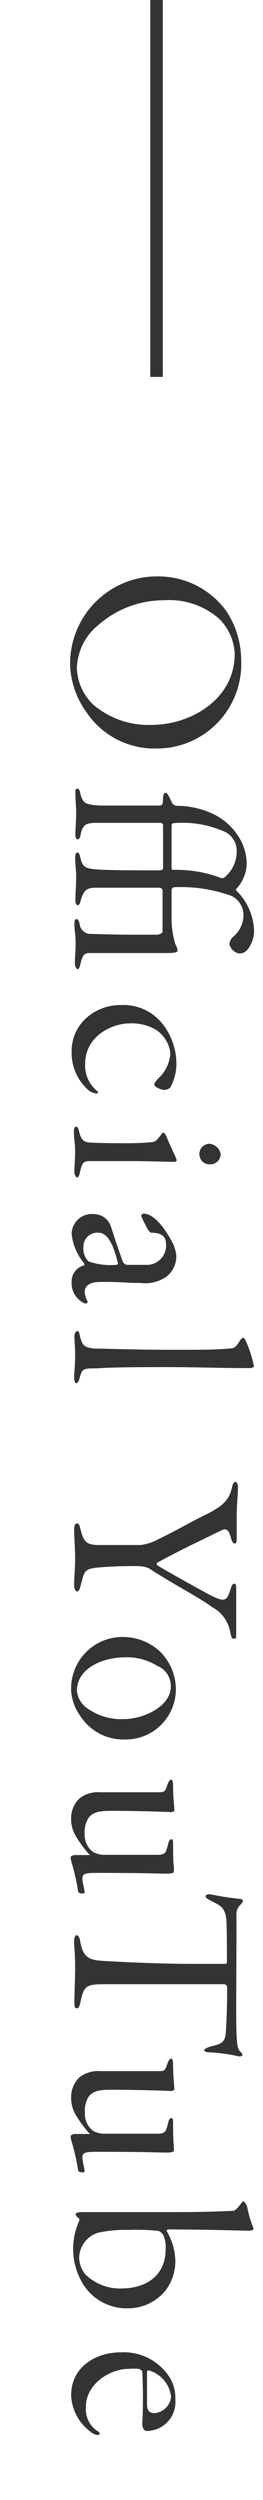 <svg id="レイヤー_1" data-name="レイヤー 1" xmlns="http://www.w3.org/2000/svg" viewBox="0 0 21 199"><defs><style>.cls-1{fill:none;stroke:#333;}.cls-2{isolation:isolate;}.cls-3{fill:#333;}</style></defs><g id="グループ_45" data-name="グループ 45"><line id="Line" class="cls-1" x1="12.5" x2="12.5" y2="30"/><g id="Official_YouTube" data-name="Official YouTube" class="cls-2"><g class="cls-2"><path class="cls-3" d="M12.54,59.58a6.54,6.54,0,0,1-5.66-2.92A6.84,6.84,0,0,1,5.6,53a6.94,6.94,0,0,1,7-7.12,6.71,6.71,0,0,1,5.5,2.8,7.16,7.16,0,0,1,1.16,3.9A6.73,6.73,0,0,1,12.54,59.58Zm4.92-10.36a6.06,6.06,0,0,0-4.38-1.44,7.92,7.92,0,0,0-5.26,2,4.55,4.55,0,0,0-1.68,3.44,4.21,4.21,0,0,0,1.34,2.9,6.81,6.81,0,0,0,4.64,1.58c3.06,0,6.62-2,6.62-5.66A4.15,4.15,0,0,0,17.46,49.22Z"/><path class="cls-3" d="M18.9,70.72c-.08.08-.08.14,0,.2a4.68,4.68,0,0,1,1.38,3,2.41,2.41,0,0,1-.48,1.62.87.87,0,0,1-.7.36,1,1,0,0,1-.78-.74.91.91,0,0,1,.3-.6,2.25,2.25,0,0,0,.82-1.82,1.73,1.73,0,0,0-.94-1.42,11.84,11.84,0,0,0-4.56-.7.24.24,0,0,0-.24.26v2.34A7.42,7.42,0,0,0,14,75.16a1.23,1.23,0,0,1,.18.52c0,.1-.2.18-.76.18s-6,0-6.26,0c-.48,0-.58.22-.74.88-.06.3-.14.4-.22.4s-.22-.16-.22-.46c0-.58.06-1,.06-1.64s-.1-.94-.1-1.5c0-.28.06-.38.18-.38s.18.14.24.38a.87.87,0,0,0,.88.8c.44,0,1.66.06,3.36.06.86,0,1.3,0,1.92,0,.16,0,.46-.1.46-.24v-3.3c0-.1-.14-.2-.28-.2-1.66,0-3.9,0-5,0-.88,0-1,.24-1.28,1.08,0,.14-.12.32-.2.32s-.2-.1-.2-.38c0-.6.06-1.14.06-1.94,0-.5-.08-.92-.08-1.48,0-.26.08-.4.18-.4s.18.12.22.36c.2.84.4.92,1.54,1,1.34.06,2.7.06,4.8.06.14,0,.28-.08.28-.12v-3.4c0-.16,0-.26-.3-.26-1.72,0-3.94,0-5.08,0-.88,0-1.06.24-1.22,1,0,.16-.14.32-.22.32s-.18-.1-.18-.38c0-.62.06-1,.06-1.76,0-.48-.06-1-.06-1.52,0-.24,0-.38.14-.38s.2.1.24.34c.22.84.4.92,1.56,1,1.36,0,2.88,0,4.74,0,.22,0,.28-.08.3-.28s0-.42.06-.56a.2.2,0,0,1,.14-.18c.18,0,.3.3.54.82a.67.67,0,0,0,.3.22,6.81,6.81,0,0,1,2.68.52,4.88,4.88,0,0,1,2.28,1.86,4.08,4.08,0,0,1,.7,2.3A3.08,3.08,0,0,1,18.9,70.72Zm-.84-4.46a8.18,8.18,0,0,0-4.14-.74c-.18,0-.22.08-.22.24V69c0,.14,0,.24.14.24a10.07,10.07,0,0,1,3.74.62.37.37,0,0,0,.32,0,2.68,2.68,0,0,0,1-2.1A1.7,1.7,0,0,0,18.06,66.26Z"/><path class="cls-3" d="M13.6,86.56a.76.76,0,0,1-.46.2c-.22,0-.82-.22-.82-.42s.24-.4.36-.54a2.9,2.9,0,0,0,.92-2A2.6,2.6,0,0,0,12.5,82a3.78,3.78,0,0,0-2.14-.54c-1.4,0-3.56,1-3.56,3.22a2.61,2.61,0,0,0,1,2.2c.08.08,0,.16-.08.16A1.16,1.16,0,0,1,7,86.72a3.94,3.94,0,0,1-1.28-3,3.52,3.52,0,0,1,1.14-2.66A4.08,4.08,0,0,1,9.62,80a4,4,0,0,1,3.58,1.8,5.13,5.13,0,0,1,.88,2.68A3.91,3.91,0,0,1,13.6,86.56Z"/><path class="cls-3" d="M13.32,90.54c.28.7.78,1.66.78,1.8s-.14.14-.24.14c-.46,0-2.16-.06-3.6-.06-2,0-2.62,0-3.14,0s-.58.24-.74.9c-.06.3-.14.4-.22.4s-.22-.16-.22-.46c0-.58.06-1,.06-1.64s-.1-1-.1-1.54c0-.3.06-.4.18-.4s.18.14.24.4c.12.52.3.82.8.86S8.6,91,10.28,91c.84,0,1.5-.06,1.74-.08.4,0,.52-.2.86-.62.06-.08.06-.14.16-.14S13.26,90.36,13.32,90.54Zm3.46,2.14a.81.81,0,0,1-.86-.82.82.82,0,0,1,.8-.82,1,1,0,0,1,.9.82A.82.82,0,0,1,16.78,92.68Z"/><path class="cls-3" d="M13.32,101.6a3,3,0,0,1-2.12.52h-.26c-.64,0-1.64-.1-2.92-.08-1,0-1.26.42-1.26.8a1.87,1.87,0,0,0,.24.76.14.14,0,0,1-.14.16.54.54,0,0,1-.24-.08,1.76,1.76,0,0,1-.9-1.66,1.31,1.31,0,0,1,1-1.3.17.17,0,0,0,0-.16,4.33,4.33,0,0,1-1-2.34A1.61,1.61,0,0,1,7.5,96.64a1.44,1.44,0,0,1,1.36,1c.08.22.34,1.08.92,2.72a.43.43,0,0,0,.4.32c.22,0,1.26,0,1.68,0a1.54,1.54,0,0,0,1.4-1.48c0-.46,0-1.08-1.22-1.08a.61.61,0,0,1-.2-.2,9.75,9.75,0,0,1-.56-1.12.21.21,0,0,1,.18-.2c.88,0,1.76,1.32,2.14,2a3.2,3.2,0,0,1,.48,1.34A2.09,2.09,0,0,1,13.32,101.6Zm-6.26-1.2a5.29,5.29,0,0,0,2.22.28.14.14,0,0,0,.14-.1c-.34-1.42-.78-2.46-1.58-2.46a1.11,1.11,0,0,0-1.18,1.16A1.44,1.44,0,0,0,7.06,100.4Z"/><path class="cls-3" d="M18.28,107.34c.42,0,.54-.08.9-.66.1-.12.18-.2.22-.2s.16.1.2.2a9,9,0,0,1,.68,2.1s-.14.12-.3.12c-2.22,0-4.56-.08-6.42-.08-2.12,0-4.36,0-5.86.1-1.08,0-1.14,0-1.36.84-.1.3-.18.34-.26.34s-.16-.18-.16-.42c0-.4.08-1.06.08-1.8s-.06-1.14-.06-1.54c0-.16.1-.38.22-.38s.14,0,.2.28c.2.9.38,1,1.14,1.1.4,0,3.5.1,5.94.1C15.28,107.44,17.18,107.46,18.28,107.34Z"/><path class="cls-3" d="M19,118.42c0,.52-.1,1.36-.1,2.3s0,1.16,0,1.66c0,.24,0,.48-.16.48s-.24-.22-.32-.52c-.2-.68-.42-.68-.8-.5-.84.42-3.56,1.7-5.08,2.56-.06,0,0,.14,0,.18.34.24,3.68,2.1,4.38,2.46,1,.46,1.18.44,1.48-.52.1-.3.16-.46.3-.46s.16.14.16.4c0,.58,0,1.3,0,1.86,0,.76,0,1.38,0,1.72s0,.4-.18.4-.2-.08-.3-.54a2.83,2.83,0,0,0-1.48-2c-.88-.68-3.14-1.84-5-3.06a2.27,2.27,0,0,0-.84-.18,32.46,32.46,0,0,0-3.32.12c-1.06.12-1,.34-1.3,1.42-.1.4-.18.48-.3.48s-.22-.26-.22-.48c0-.74.08-1.4.08-2.14s-.08-1.76-.08-2.3c0-.32.08-.5.24-.5s.2.2.26.44c.3,1.2.58,1.28,1.66,1.28,1.64,0,2.8,0,3.16,0a4,4,0,0,0,1.4-.46c1.82-.88,2.42-1.3,3.88-2,1.28-.66,1.78-1.12,2-2.12.08-.34.16-.44.26-.44S19,118.08,19,118.42Z"/><path class="cls-3" d="M10,138.46a4.09,4.09,0,0,1-3.58-1.86,3.82,3.82,0,0,1-.74-2.06,4.1,4.1,0,0,1,4.12-4.24,4.36,4.36,0,0,1,3,1.18,4.3,4.3,0,0,1,1.24,2.84A4,4,0,0,1,10,138.46Zm2.62-5.82a4.55,4.55,0,0,0-2.62-.72c-1.88,0-3.86.92-3.86,2.66A1.93,1.93,0,0,0,7,136a4.7,4.7,0,0,0,2.88.84c1.56,0,3.76-1,3.76-2.6A1.75,1.75,0,0,0,12.66,132.64Z"/><path class="cls-3" d="M7.44,147.42a1.91,1.91,0,0,0,1,.22c.78,0,3.32,0,4.14,0,.34,0,.6-.06.68-.32a3.45,3.45,0,0,0,.16-.52c.06-.32.16-.4.28-.4s.12.22.12.36,0,1.52.06,1.78a4.3,4.3,0,0,1,0,.46c0,.08-.18.14-.56.14-.78,0-1.58-.06-5.6-.06-.92,0-1.14.08-1.14.42s.18,1,.18,1.1-.1.12-.14.12-.36,0-.38-.16a18.28,18.28,0,0,0-.52-2.3,1.59,1.59,0,0,1-.08-.42c0-.08.18-.18.36-.18.42,0,.9,0,1.08,0s.06-.08,0-.1A9.45,9.45,0,0,1,6,146.06a2.63,2.63,0,0,1-.32-1.32,2.15,2.15,0,0,1,.68-1.6A2.4,2.4,0,0,1,8,142.66c1.68,0,3.92,0,4.54,0s.62,0,.84-.64c.06-.16.18-.36.28-.36s.16.14.16.42c0,1.08.1,1.64.1,2.06,0,0-.14.12-.3.1-1.32-.06-3.4-.1-4.82-.1-.92,0-1.44.14-1.74.58A2.14,2.14,0,0,0,6.76,146,1.7,1.7,0,0,0,7.44,147.42Z"/><path class="cls-3" d="M18.86,159.8c0,2.72.06,3.3.34,3.52.1.1.16.16.16.24s-.14.16-.3.12a14.3,14.3,0,0,0-2.36-.32c-.32,0-.4-.12-.4-.18s.2-.2.58-.3c.58-.14,1-.24,1.12-.82.06-.42.14-2.2.14-3.9a.31.31,0,0,0-.22-.22c-1,0-2.52,0-3.6,0-2,0-3.76,0-5.6,0s-2,0-2.32,1.52c-.06.28-.14.4-.28.4s-.18-.12-.18-.5c0-.56.06-2.06.06-2.82,0-.92-.08-1.54-.08-2,0-.3.08-.5.2-.5s.24.18.28.46c.22,1.4.84,1.52,1.82,1.58,1.48.1,4.76.24,7,.24h2.64c.12,0,.26,0,.26-.1,0-.82,0-3-.06-3.56-.14-.86-.5-1-1.18-1.34-.34-.18-.46-.26-.46-.38s.16-.16.36-.16a23.3,23.3,0,0,0,2.48.38c.06,0,.14.12.14.16s-.08.18-.24.34a1,1,0,0,0-.28.8c0,.68,0,1.44,0,2.2Z"/><path class="cls-3" d="M7.44,169.62a1.91,1.91,0,0,0,1,.22c.78,0,3.32,0,4.14,0,.34,0,.6-.06.68-.32a3.45,3.45,0,0,0,.16-.52c.06-.32.16-.4.28-.4s.12.22.12.36,0,1.52.06,1.78a4.3,4.3,0,0,1,0,.46c0,.08-.18.14-.56.14-.78,0-1.58-.06-5.6-.06-.92,0-1.14.08-1.14.42s.18,1,.18,1.1-.1.12-.14.12-.36,0-.38-.16a18.28,18.28,0,0,0-.52-2.3,1.59,1.59,0,0,1-.08-.42c0-.08.18-.18.36-.18.42,0,.9,0,1.08,0s.06-.08,0-.1A9.45,9.45,0,0,1,6,168.26a2.63,2.63,0,0,1-.32-1.32,2.15,2.15,0,0,1,.68-1.6A2.4,2.4,0,0,1,8,164.86c1.68,0,3.92,0,4.54,0s.62,0,.84-.64c.06-.16.18-.36.28-.36s.16.14.16.42c0,1.08.1,1.64.1,2.06,0,0-.14.12-.3.1-1.32-.06-3.4-.1-4.82-.1-.92,0-1.44.14-1.74.58a2.14,2.14,0,0,0-.28,1.26A1.7,1.7,0,0,0,7.44,169.62Z"/><path class="cls-3" d="M13.22,182.32a3.88,3.88,0,0,1-3,1.42,4.1,4.1,0,0,1-3.7-2.12,5.36,5.36,0,0,1-.24-4.74c.08-.16.08-.26,0-.32a.45.45,0,0,1-.24-.32c0-.1.2-.16.52-.16,2.08,0,4.74,0,7.32,0,2.36,0,3.8-.06,4.64-.1.22,0,.32-.06.68-.52.12-.16.18-.24.24-.24s.24.26.3.46a8,8,0,0,0,.4,1.42,1.28,1.28,0,0,1,.1.32c0,.1-.16.14-.48.14s-3.44-.1-6.34-.1c0,0-.14.08-.12.12A4.78,4.78,0,0,1,14,180,3.88,3.88,0,0,1,13.22,182.32Zm-.26-4.5a.53.53,0,0,0-.48-.26,16.76,16.76,0,0,0-2.24-.06,10.24,10.24,0,0,0-2.4.22,2.14,2.14,0,0,0-1.52,2A2.28,2.28,0,0,0,6.78,181a3.94,3.94,0,0,0,2.9,1.16c1.88,0,3.54-.94,3.54-3.1A2.31,2.31,0,0,0,13,177.82Z"/><path class="cls-3" d="M11.72,193.5c-.22,0-.38-.26-.36-.6a39.24,39.24,0,0,0,0-4.1c0-.1-.16-.2-.28-.24a4.27,4.27,0,0,0-.82,0c-1.5,0-3.4,1.22-3.4,3a2.1,2.1,0,0,0,1,2c.14.12.18.26-.1.26a1.07,1.07,0,0,1-.56-.28,3.78,3.78,0,0,1-1.52-2.88c0-2.2,1.88-3.42,4-3.42a4.36,4.36,0,0,1,3.92,2.08A3.2,3.2,0,0,1,14,191,2.3,2.3,0,0,1,11.72,193.5Zm.16-4.82s-.14,0-.14.1c0,.86,0,2.12,0,2.6s.18.72.64.7a1.46,1.46,0,0,0,1.28-1.28A2.46,2.46,0,0,0,11.88,188.68Z"/></g></g></g></svg>